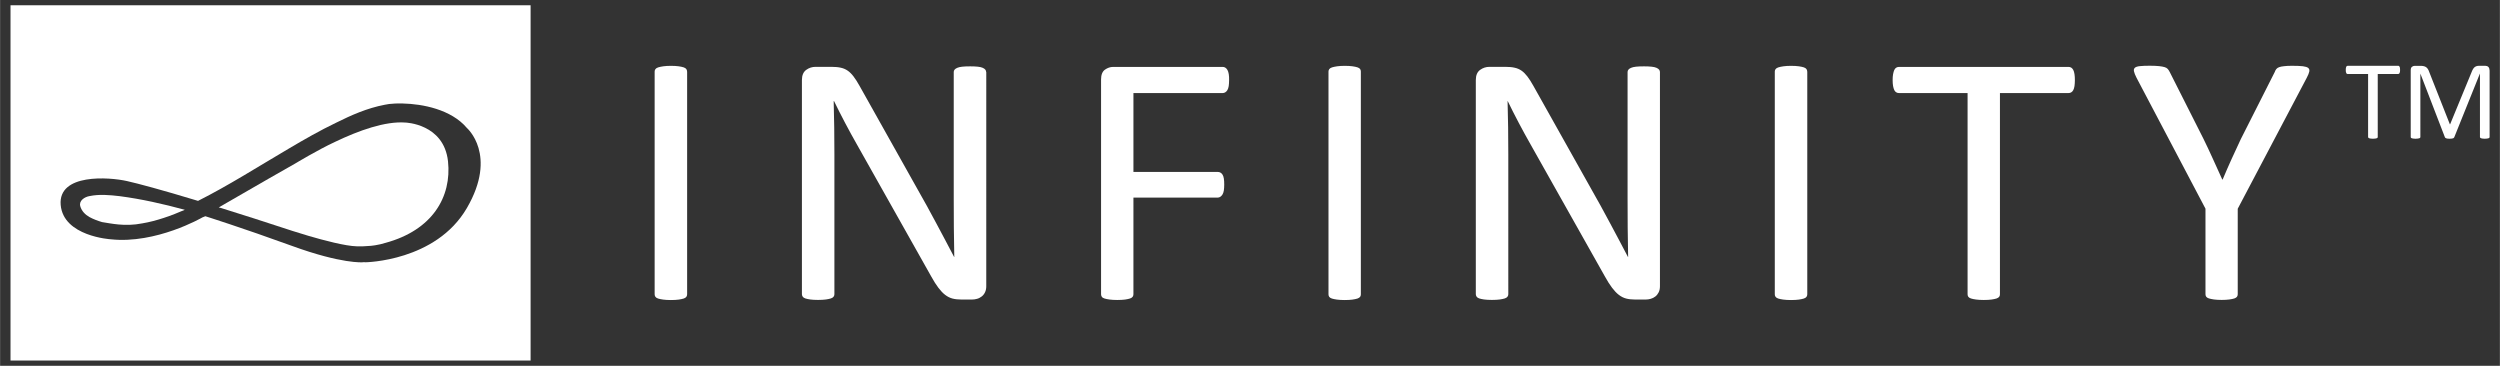 <svg xmlns="http://www.w3.org/2000/svg" xmlns:xlink="http://www.w3.org/1999/xlink" version="1.1" x="0px" y="0px" width="230px" height="33.656px" viewBox="0 0 451 66" enable-background="new 0 0 451 66" xml:space="preserve" class="attachment-full size-full img-fluid">
<rect x="0" y="0" width="451" height="66" fill="#333333" stroke="none"/>
<g id="Livello_1">
	<path fill="#ffffff" d="M416.15,14.04c0.25-0.47,0.4-0.85,0.46-1.13c0.06-0.28-0.01-0.5-0.19-0.65c-0.18-0.15-0.51-0.25-0.97-0.31   c-0.46-0.05-1.1-0.08-1.92-0.08c-0.59,0-1.07,0.02-1.46,0.07c-0.39,0.04-0.69,0.1-0.9,0.18c-0.22,0.07-0.38,0.19-0.51,0.34   c-0.12,0.15-0.22,0.34-0.29,0.55l-6.12,12.1c-0.57,1.19-1.12,2.39-1.67,3.61c-0.55,1.22-1.09,2.44-1.6,3.67h-0.07   c-0.59-1.27-1.16-2.53-1.72-3.79c-0.56-1.25-1.13-2.45-1.69-3.59l-6.08-12.04c-0.11-0.22-0.23-0.39-0.36-0.54   c-0.13-0.14-0.31-0.25-0.56-0.32c-0.25-0.08-0.58-0.13-1-0.18c-0.42-0.04-0.97-0.07-1.65-0.07c-0.75,0-1.34,0.02-1.78,0.07   c-0.44,0.04-0.75,0.14-0.92,0.29c-0.17,0.15-0.23,0.37-0.17,0.65c0.06,0.28,0.21,0.67,0.46,1.16l12.44,23.62v15.43   c0,0.17,0.04,0.32,0.13,0.45c0.09,0.13,0.25,0.23,0.49,0.31c0.24,0.07,0.54,0.14,0.91,0.19c0.37,0.05,0.84,0.08,1.4,0.08   c0.54,0,1-0.03,1.38-0.08c0.38-0.05,0.69-0.12,0.91-0.19c0.22-0.08,0.38-0.18,0.47-0.31c0.09-0.13,0.13-0.28,0.13-0.45V37.66   L416.15,14.04z M374.25,13.38c-0.05-0.31-0.12-0.57-0.22-0.76c-0.1-0.19-0.23-0.33-0.37-0.42c-0.15-0.09-0.31-0.13-0.49-0.13   h-30.58c-0.18,0-0.35,0.04-0.49,0.13c-0.15,0.09-0.27,0.23-0.36,0.42c-0.09,0.19-0.16,0.45-0.22,0.76   c-0.06,0.31-0.08,0.67-0.08,1.08c0,0.41,0.03,0.77,0.08,1.07c0.06,0.3,0.13,0.54,0.22,0.73c0.09,0.18,0.21,0.32,0.36,0.4   c0.15,0.09,0.31,0.13,0.49,0.13h12.37v36.3c0,0.17,0.04,0.32,0.13,0.45s0.25,0.23,0.48,0.31c0.23,0.07,0.53,0.14,0.92,0.19   c0.39,0.05,0.85,0.08,1.39,0.08c0.57,0,1.04-0.03,1.41-0.08c0.37-0.05,0.67-0.12,0.9-0.19c0.22-0.08,0.38-0.18,0.48-0.31   c0.09-0.13,0.13-0.28,0.13-0.45v-36.3h12.37c0.18,0,0.35-0.04,0.49-0.13c0.15-0.09,0.27-0.22,0.37-0.4   c0.1-0.18,0.17-0.43,0.22-0.73c0.04-0.3,0.07-0.66,0.07-1.07C374.32,14.05,374.3,13.69,374.25,13.38 M326.03,12.91   c0-0.17-0.05-0.32-0.14-0.45c-0.09-0.13-0.25-0.23-0.48-0.31c-0.23-0.07-0.53-0.14-0.9-0.19c-0.37-0.05-0.84-0.08-1.41-0.08   c-0.52,0-0.97,0.03-1.34,0.08c-0.37,0.05-0.68,0.12-0.92,0.19c-0.24,0.07-0.41,0.18-0.51,0.31c-0.1,0.13-0.15,0.28-0.15,0.45v40.19   c0,0.17,0.04,0.32,0.14,0.45c0.09,0.13,0.25,0.23,0.48,0.31c0.22,0.07,0.53,0.14,0.92,0.19c0.38,0.05,0.85,0.08,1.39,0.08   c0.57,0,1.04-0.03,1.41-0.08c0.37-0.05,0.67-0.12,0.9-0.19c0.23-0.08,0.39-0.18,0.48-0.31c0.09-0.13,0.14-0.28,0.14-0.45V12.91z    M299.46,13c0-0.15-0.05-0.29-0.14-0.42c-0.1-0.13-0.25-0.24-0.47-0.34c-0.22-0.1-0.51-0.17-0.9-0.21   c-0.38-0.04-0.84-0.06-1.36-0.06c-0.6,0-1.08,0.02-1.45,0.06c-0.37,0.04-0.67,0.11-0.9,0.21c-0.23,0.1-0.39,0.21-0.48,0.34   c-0.1,0.13-0.14,0.27-0.14,0.42v22.72c0,1.7,0.01,3.48,0.02,5.32c0.01,1.84,0.04,3.62,0.08,5.32h-0.03   c-0.52-1.01-1.06-2.02-1.59-3.02c-0.54-1-1.08-2.02-1.63-3.06c-0.55-1.04-1.12-2.09-1.71-3.16c-0.59-1.07-1.2-2.16-1.84-3.28   l-10.31-18.38c-0.37-0.67-0.73-1.22-1.07-1.67c-0.34-0.44-0.69-0.79-1.05-1.04c-0.36-0.25-0.77-0.43-1.23-0.53   c-0.46-0.11-1.02-0.16-1.7-0.16h-2.87c-0.61,0-1.17,0.18-1.68,0.55c-0.51,0.37-0.77,0.98-0.77,1.84v38.63   c0,0.15,0.05,0.3,0.14,0.44c0.1,0.14,0.25,0.25,0.47,0.32c0.22,0.07,0.51,0.14,0.88,0.19c0.37,0.05,0.84,0.08,1.42,0.08   c0.57,0,1.05-0.03,1.42-0.08c0.37-0.05,0.67-0.12,0.9-0.19c0.23-0.08,0.39-0.18,0.49-0.32c0.1-0.14,0.14-0.29,0.14-0.44V27.82   c0-1.6-0.01-3.2-0.03-4.82c-0.02-1.62-0.06-3.2-0.1-4.76H272c0.61,1.27,1.28,2.58,1.99,3.93c0.71,1.35,1.42,2.64,2.12,3.87   l13.41,23.82c0.46,0.84,0.9,1.53,1.31,2.07c0.41,0.54,0.82,0.97,1.23,1.28c0.41,0.31,0.84,0.53,1.3,0.65   c0.46,0.12,0.99,0.18,1.6,0.18h1.93c0.3,0,0.61-0.04,0.91-0.13c0.3-0.08,0.58-0.23,0.83-0.42c0.25-0.19,0.44-0.44,0.6-0.75   c0.15-0.3,0.23-0.67,0.23-1.1V13z M245.5,12.91c0-0.17-0.04-0.32-0.13-0.45c-0.09-0.13-0.25-0.23-0.48-0.31   c-0.23-0.07-0.53-0.14-0.9-0.19c-0.37-0.05-0.84-0.08-1.41-0.08c-0.52,0-0.97,0.03-1.34,0.08c-0.37,0.05-0.68,0.12-0.92,0.19   c-0.24,0.07-0.41,0.18-0.51,0.31c-0.1,0.13-0.15,0.28-0.15,0.45v40.19c0,0.17,0.04,0.32,0.13,0.45c0.09,0.13,0.25,0.23,0.48,0.31   c0.23,0.07,0.53,0.14,0.92,0.19c0.39,0.05,0.85,0.08,1.39,0.08c0.57,0,1.04-0.03,1.41-0.08c0.37-0.05,0.67-0.12,0.9-0.19   c0.22-0.08,0.38-0.18,0.48-0.31c0.09-0.13,0.13-0.28,0.13-0.45V12.91z M221.67,13.38c-0.05-0.31-0.13-0.57-0.24-0.76   c-0.11-0.19-0.24-0.33-0.39-0.42c-0.15-0.09-0.3-0.13-0.46-0.13h-19.77c-0.52,0-1.01,0.17-1.48,0.5c-0.46,0.33-0.7,0.92-0.7,1.76   v38.76c0,0.15,0.04,0.3,0.13,0.44c0.09,0.14,0.25,0.25,0.48,0.32c0.23,0.07,0.53,0.14,0.92,0.19c0.39,0.05,0.85,0.08,1.39,0.08   c0.59,0,1.07-0.03,1.43-0.08c0.36-0.05,0.66-0.12,0.88-0.19c0.23-0.08,0.38-0.18,0.48-0.32c0.09-0.14,0.13-0.29,0.13-0.44V35.65   h15.22c0.16,0,0.31-0.05,0.46-0.15c0.15-0.1,0.28-0.24,0.39-0.42c0.11-0.18,0.19-0.42,0.24-0.71c0.04-0.29,0.07-0.64,0.07-1.05   c0-0.45-0.02-0.83-0.07-1.12c-0.04-0.29-0.13-0.52-0.24-0.7c-0.11-0.17-0.24-0.3-0.39-0.37c-0.15-0.08-0.3-0.11-0.46-0.11h-15.22   V16.79h16.1c0.16,0,0.31-0.04,0.46-0.13c0.15-0.09,0.28-0.22,0.39-0.4c0.11-0.18,0.19-0.43,0.24-0.73c0.04-0.3,0.07-0.66,0.07-1.07   C221.74,14.05,221.72,13.69,221.67,13.38 M177.9,13c0-0.15-0.05-0.29-0.14-0.42c-0.1-0.13-0.25-0.24-0.47-0.34   c-0.22-0.1-0.51-0.17-0.9-0.21c-0.38-0.04-0.84-0.06-1.36-0.06c-0.6,0-1.08,0.02-1.45,0.06c-0.37,0.04-0.67,0.11-0.9,0.21   c-0.23,0.1-0.39,0.21-0.49,0.34c-0.1,0.13-0.14,0.27-0.14,0.42v22.72c0,1.7,0.01,3.48,0.02,5.32c0.01,1.84,0.04,3.62,0.08,5.32   h-0.03c-0.53-1.01-1.06-2.02-1.59-3.02c-0.54-1-1.08-2.02-1.63-3.06c-0.55-1.04-1.12-2.09-1.71-3.16c-0.59-1.07-1.2-2.16-1.84-3.28   l-10.31-18.38c-0.37-0.67-0.73-1.22-1.07-1.67s-0.69-0.79-1.05-1.04c-0.36-0.25-0.77-0.43-1.23-0.53c-0.46-0.11-1.02-0.16-1.7-0.16   h-2.88c-0.61,0-1.17,0.18-1.68,0.55c-0.51,0.37-0.77,0.98-0.77,1.84v38.63c0,0.15,0.05,0.3,0.14,0.44c0.1,0.14,0.25,0.25,0.47,0.32   c0.22,0.07,0.51,0.14,0.88,0.19c0.37,0.05,0.84,0.08,1.42,0.08c0.57,0,1.05-0.03,1.42-0.08c0.37-0.05,0.67-0.12,0.9-0.19   c0.23-0.08,0.39-0.18,0.49-0.32c0.1-0.14,0.14-0.29,0.14-0.44V27.82c0-1.6-0.01-3.2-0.03-4.82c-0.02-1.62-0.06-3.2-0.1-4.76h0.07   c0.61,1.27,1.28,2.58,1.99,3.93c0.71,1.35,1.42,2.64,2.12,3.87l13.41,23.82c0.46,0.84,0.9,1.53,1.31,2.07   c0.41,0.54,0.82,0.97,1.23,1.28c0.41,0.31,0.84,0.53,1.3,0.65c0.46,0.12,0.99,0.18,1.6,0.18h1.93c0.3,0,0.61-0.04,0.91-0.13   c0.31-0.08,0.58-0.23,0.83-0.42c0.25-0.19,0.45-0.44,0.6-0.75c0.15-0.3,0.23-0.67,0.23-1.1V13z M123.94,12.91   c0-0.17-0.04-0.32-0.14-0.45c-0.09-0.13-0.25-0.23-0.48-0.31c-0.23-0.07-0.53-0.14-0.9-0.19c-0.37-0.05-0.84-0.08-1.41-0.08   c-0.52,0-0.97,0.03-1.34,0.08c-0.37,0.05-0.68,0.12-0.92,0.19c-0.24,0.07-0.41,0.18-0.51,0.31c-0.1,0.13-0.15,0.28-0.15,0.45v40.19   c0,0.17,0.05,0.32,0.14,0.45c0.09,0.13,0.25,0.23,0.48,0.31c0.23,0.07,0.53,0.14,0.92,0.19c0.38,0.05,0.85,0.08,1.39,0.08   c0.57,0,1.04-0.03,1.41-0.08c0.37-0.05,0.67-0.12,0.9-0.19c0.23-0.08,0.39-0.18,0.48-0.31c0.09-0.13,0.14-0.28,0.14-0.45V12.91z"></path>
	<path fill="#ffffff" d="M449.12,12.66c0-0.14-0.02-0.26-0.06-0.36s-0.09-0.18-0.16-0.24c-0.07-0.06-0.14-0.11-0.24-0.14   c-0.09-0.03-0.19-0.05-0.29-0.05h-1.12c-0.17,0-0.32,0.02-0.45,0.06c-0.13,0.04-0.25,0.1-0.35,0.18c-0.11,0.08-0.2,0.2-0.29,0.34   c-0.09,0.14-0.17,0.31-0.25,0.52l-3.89,9.45h-0.05l-3.74-9.48c-0.06-0.18-0.13-0.34-0.22-0.47c-0.08-0.13-0.18-0.25-0.31-0.34   c-0.12-0.09-0.27-0.15-0.43-0.19c-0.16-0.04-0.36-0.06-0.57-0.06h-1.07c-0.19,0-0.35,0.06-0.5,0.18c-0.15,0.12-0.22,0.32-0.22,0.61   V24.7c0,0.05,0.01,0.1,0.04,0.14c0.02,0.04,0.07,0.07,0.14,0.1c0.07,0.02,0.15,0.04,0.26,0.06c0.11,0.02,0.25,0.03,0.42,0.03   c0.17,0,0.32-0.01,0.43-0.03c0.11-0.02,0.2-0.04,0.27-0.06c0.07-0.02,0.12-0.06,0.14-0.1c0.03-0.04,0.04-0.09,0.04-0.14V13.3h0.01   l4.41,11.45c0.01,0.04,0.04,0.08,0.07,0.11c0.04,0.03,0.09,0.06,0.16,0.09c0.07,0.02,0.15,0.04,0.25,0.06   c0.1,0.01,0.22,0.02,0.37,0.02c0.13,0,0.25-0.01,0.35-0.02c0.1-0.01,0.18-0.03,0.25-0.05c0.07-0.02,0.13-0.05,0.16-0.09   c0.04-0.03,0.07-0.07,0.09-0.12l4.61-11.45h0.02v11.4c0,0.05,0.01,0.1,0.04,0.14c0.03,0.04,0.07,0.07,0.14,0.1   c0.07,0.02,0.16,0.04,0.27,0.06c0.11,0.02,0.25,0.03,0.41,0.03c0.17,0,0.31-0.01,0.42-0.03c0.11-0.02,0.2-0.04,0.27-0.06   c0.07-0.02,0.12-0.06,0.15-0.1c0.03-0.04,0.04-0.09,0.04-0.14V12.66z M432.97,12.28c-0.01-0.1-0.04-0.18-0.07-0.24   c-0.03-0.06-0.07-0.1-0.11-0.13c-0.04-0.03-0.09-0.04-0.15-0.04h-9.1c-0.05,0-0.1,0.01-0.15,0.04c-0.04,0.03-0.08,0.07-0.11,0.13   c-0.03,0.06-0.05,0.14-0.07,0.24c-0.02,0.1-0.02,0.21-0.02,0.34c0,0.13,0.01,0.24,0.02,0.33c0.02,0.1,0.04,0.17,0.07,0.23   c0.03,0.06,0.06,0.1,0.11,0.13c0.04,0.03,0.09,0.04,0.15,0.04h3.68V24.7c0,0.05,0.01,0.1,0.04,0.14c0.03,0.04,0.07,0.07,0.14,0.1   c0.07,0.02,0.16,0.04,0.27,0.06c0.11,0.02,0.25,0.03,0.42,0.03c0.17,0,0.31-0.01,0.42-0.03c0.11-0.02,0.2-0.04,0.27-0.06   c0.07-0.02,0.11-0.06,0.14-0.1c0.03-0.04,0.04-0.09,0.04-0.14V13.35h3.68c0.05,0,0.1-0.01,0.15-0.04c0.04-0.03,0.08-0.07,0.11-0.13   c0.03-0.06,0.05-0.13,0.07-0.23c0.01-0.09,0.02-0.21,0.02-0.33C432.99,12.49,432.99,12.38,432.97,12.28"></path>
</g>
<g id="giallo">
	<path fill="#ffffff" d="M1.88,0.95v64.1h93.83V0.95H1.88z M84.21,37.54c-5.6,9.63-18.32,9.78-18.32,9.78l-0.05-0.01   c-0.13,0-0.25,0-0.38,0l-0.03,0.01c0,0-3.76,0.33-12.78-2.96c-9.03-3.28-15.62-5.35-15.62-5.35c-0.2,0.08-0.4,0.16-0.6,0.24h0.02   c0,0-8.31,4.81-16.5,3.92c0,0-8.54-0.52-9.02-6.21c-0.47-5.69,8.72-5.03,11.98-4.29c1.96,0.44,6.1,1.54,12.8,3.57   c5.5-2.77,10.86-6.19,16.34-9.41c2.79-1.65,5.63-3.28,8.61-4.71c2.72-1.35,5.54-2.61,8.73-3.22c0.42-0.1,1.06-0.19,1.84-0.22   c0.43-0.02,0.91-0.03,1.42-0.01c3.56,0.08,8.73,1.06,11.56,4.41l0,0C84.21,23.09,89.82,27.91,84.21,37.54z"></path>
	<path fill="#ffffff" d="M73.11,22.11c-3.62-0.27-8.37,1.42-12.69,3.49c-0.01,0-0.01,0-0.02,0.01c-3.08,1.43-7.12,3.87-7.12,3.87   s-8.38,4.76-13.83,7.94l0.45,0.12c3.63,1.13,7.83,2.47,12.69,4.07c0.01,0,0.01,0,0.02,0.01c1.02,0.31,2.02,0.62,2.99,0.92   c2.75,0.81,6.71,1.86,8.76,1.9c0.75,0.02,1.56,0,2.41-0.08c0.05,0,0.1-0.01,0.15-0.01c0.21-0.02,0.41-0.05,0.62-0.08   c0.04-0.01,0.08-0.01,0.13-0.02l0.01,0c0.6-0.1,1.21-0.23,1.84-0.43c8.52-2.31,11.97-8.34,11.29-14.71   C80.07,22.3,73.11,22.11,73.11,22.11z"></path>
	<path fill="#ffffff" d="M16.12,35.38c-0.84,0.14-1.93,0.8-1.66,1.81c0.24,0.89,0.91,1.54,1.64,1.96c0.74,0.4,1.51,0.69,2.3,0.92   c1.5,0.22,4.11,0.86,7.25,0.23c2.55-0.42,5.3-1.41,7.68-2.45c-3.92-1.06-7.85-1.95-11.77-2.46C19.75,35.18,17.91,35.01,16.12,35.38   z"></path>
</g>
</svg>